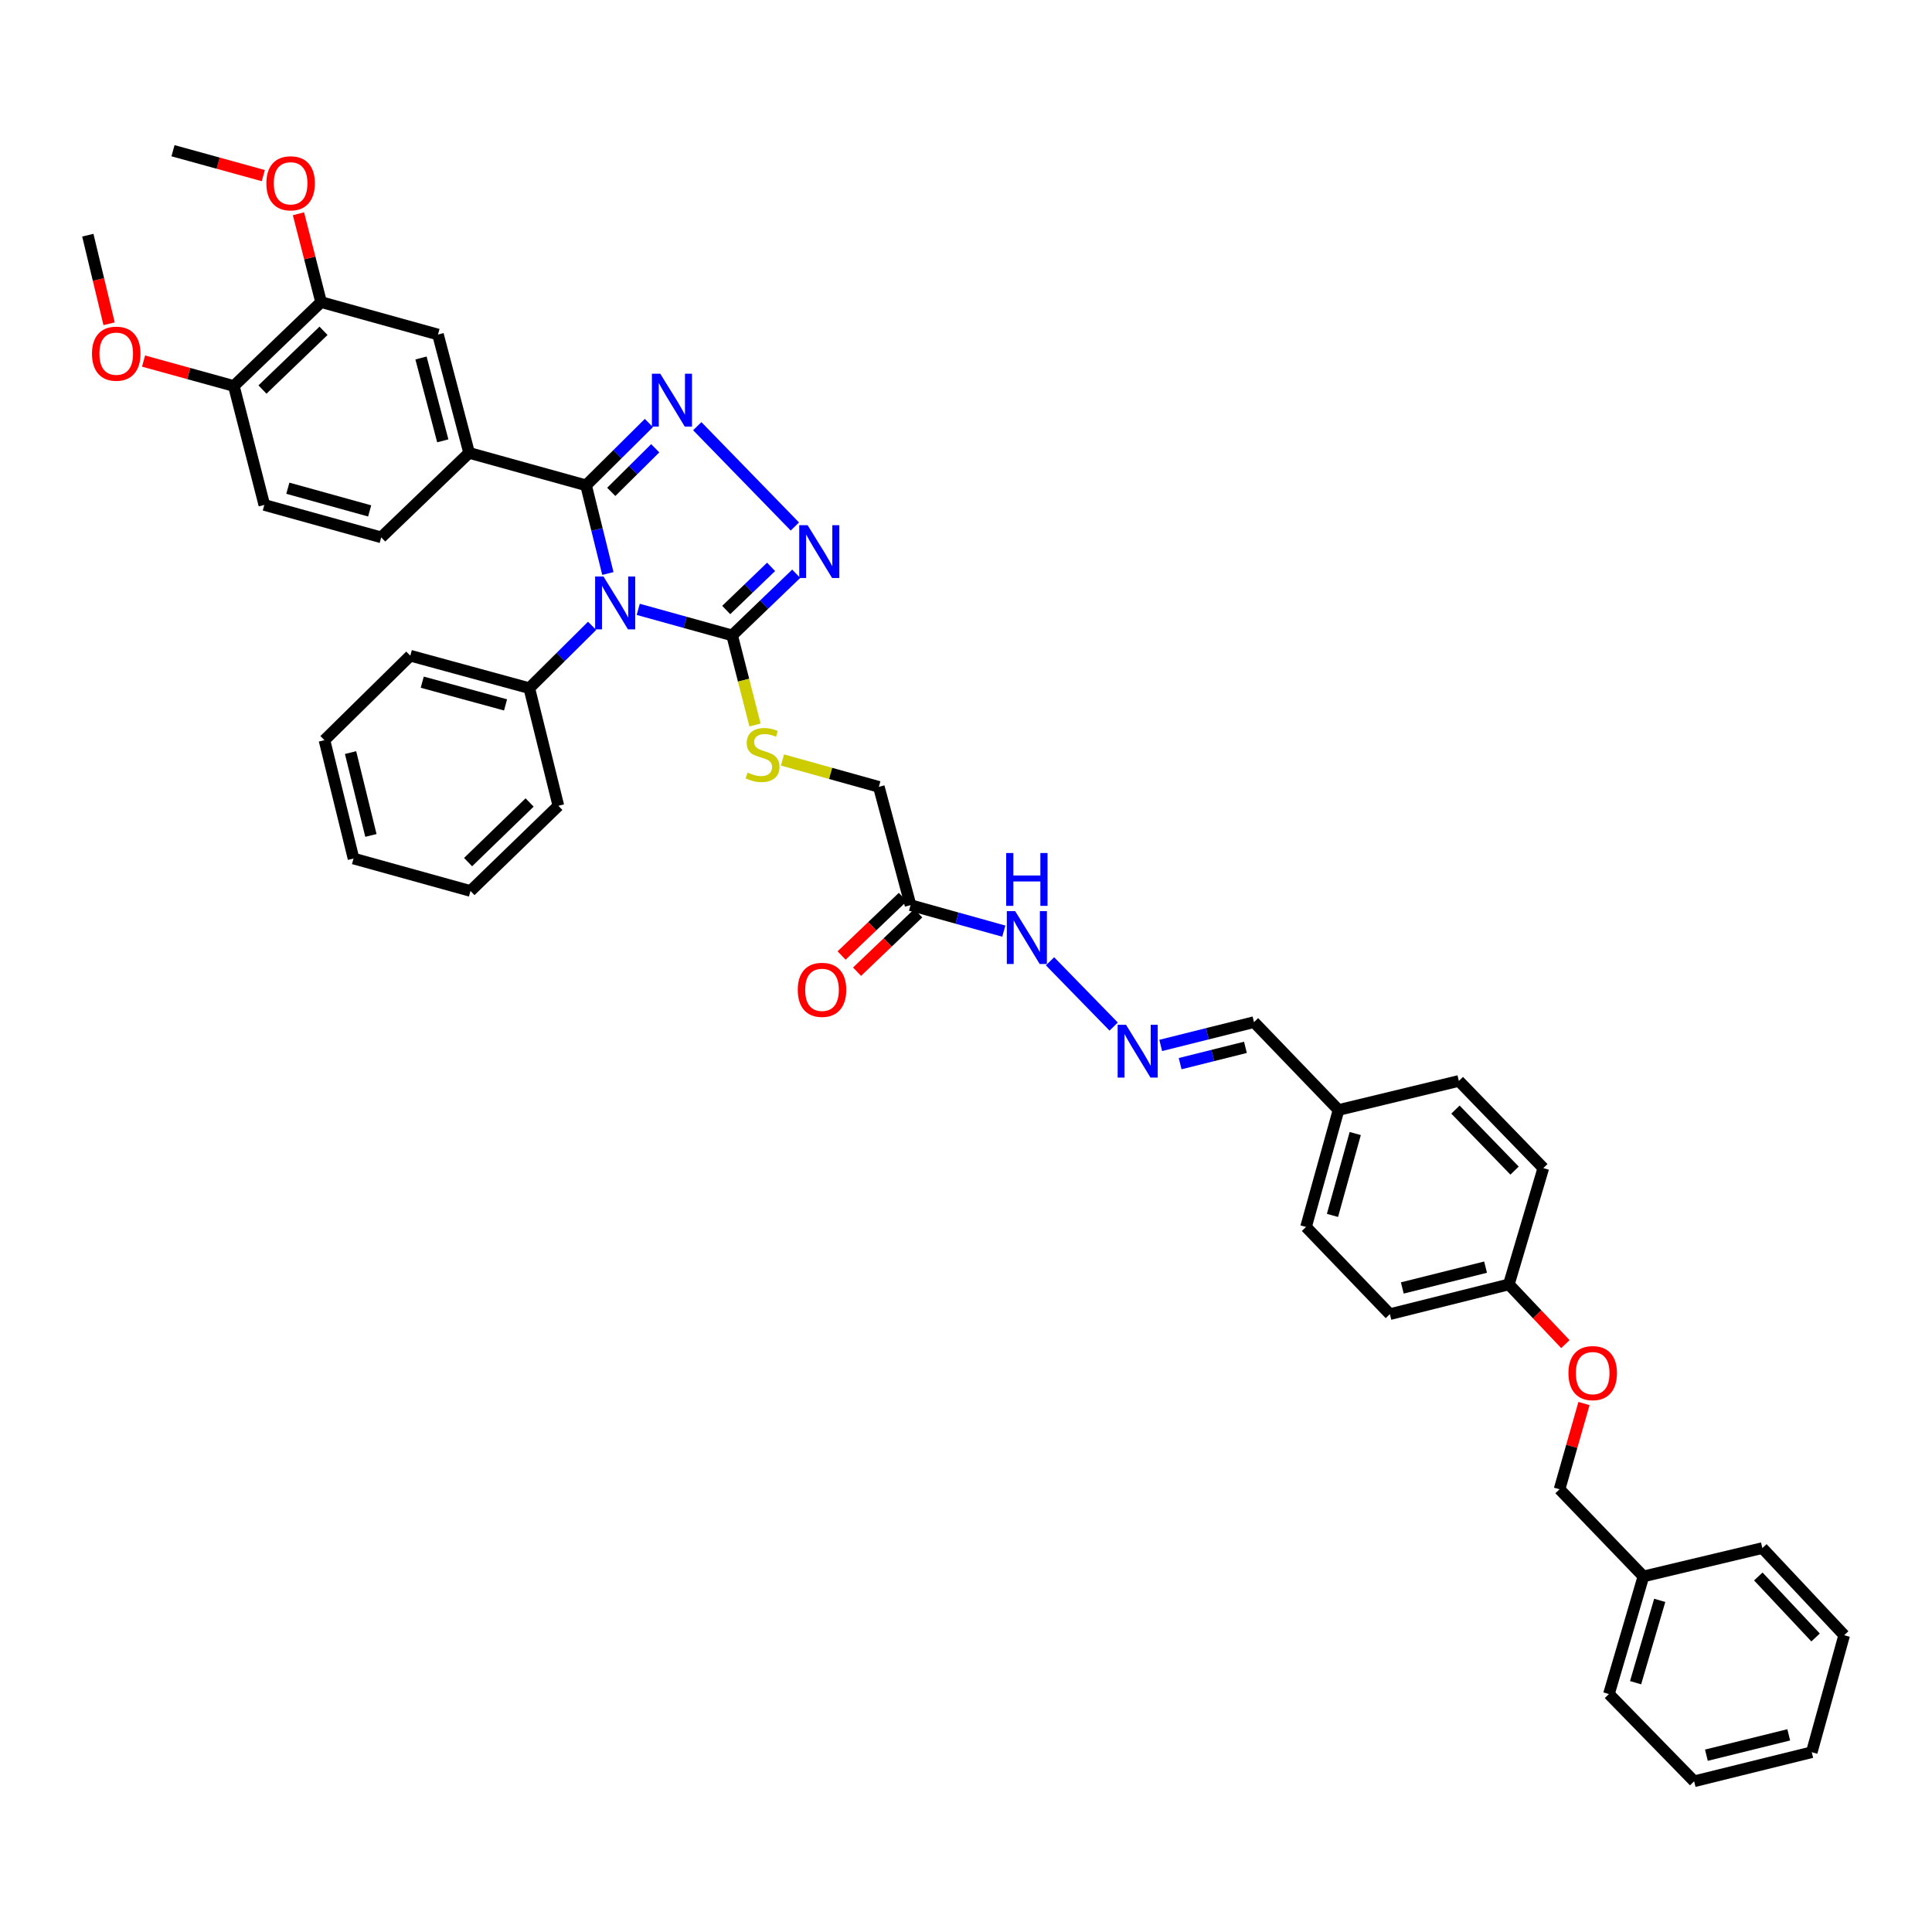 <?xml version='1.0' encoding='iso-8859-1'?>
<svg version='1.1' baseProfile='full'
              xmlns='http://www.w3.org/2000/svg'
                      xmlns:rdkit='http://www.rdkit.org/xml'
                      xmlns:xlink='http://www.w3.org/1999/xlink'
                  xml:space='preserve'
width='1000px' height='1000px' viewBox='0 0 1000 1000'>
<!-- END OF HEADER -->
<rect style='opacity:1.0;fill:#FFFFFF;stroke:none' width='1000' height='1000' x='0' y='0'> </rect>
<path class='bond-0' d='M 314.637,296.842 L 308.992,274.023' style='fill:none;fill-rule:evenodd;stroke:#0000FF;stroke-width:6px;stroke-linecap:butt;stroke-linejoin:miter;stroke-opacity:1' />
<path class='bond-0' d='M 308.992,274.023 L 303.348,251.204' style='fill:none;fill-rule:evenodd;stroke:#000000;stroke-width:6px;stroke-linecap:butt;stroke-linejoin:miter;stroke-opacity:1' />
<path class='bond-2' d='M 330.35,315.397 L 354.648,322.137' style='fill:none;fill-rule:evenodd;stroke:#0000FF;stroke-width:6px;stroke-linecap:butt;stroke-linejoin:miter;stroke-opacity:1' />
<path class='bond-2' d='M 354.648,322.137 L 378.947,328.876' style='fill:none;fill-rule:evenodd;stroke:#000000;stroke-width:6px;stroke-linecap:butt;stroke-linejoin:miter;stroke-opacity:1' />
<path class='bond-8' d='M 306.47,323.932 L 290.217,340.063' style='fill:none;fill-rule:evenodd;stroke:#0000FF;stroke-width:6px;stroke-linecap:butt;stroke-linejoin:miter;stroke-opacity:1' />
<path class='bond-8' d='M 290.217,340.063 L 273.963,356.194' style='fill:none;fill-rule:evenodd;stroke:#000000;stroke-width:6px;stroke-linecap:butt;stroke-linejoin:miter;stroke-opacity:1' />
<path class='bond-1' d='M 303.348,251.204 L 319.604,235.079' style='fill:none;fill-rule:evenodd;stroke:#000000;stroke-width:6px;stroke-linecap:butt;stroke-linejoin:miter;stroke-opacity:1' />
<path class='bond-1' d='M 319.604,235.079 L 335.861,218.955' style='fill:none;fill-rule:evenodd;stroke:#0000FF;stroke-width:6px;stroke-linecap:butt;stroke-linejoin:miter;stroke-opacity:1' />
<path class='bond-1' d='M 316.386,254.595 L 327.766,243.307' style='fill:none;fill-rule:evenodd;stroke:#000000;stroke-width:6px;stroke-linecap:butt;stroke-linejoin:miter;stroke-opacity:1' />
<path class='bond-1' d='M 327.766,243.307 L 339.145,232.02' style='fill:none;fill-rule:evenodd;stroke:#0000FF;stroke-width:6px;stroke-linecap:butt;stroke-linejoin:miter;stroke-opacity:1' />
<path class='bond-4' d='M 303.348,251.204 L 242.808,234.413' style='fill:none;fill-rule:evenodd;stroke:#000000;stroke-width:6px;stroke-linecap:butt;stroke-linejoin:miter;stroke-opacity:1' />
<path class='bond-41' d='M 360.904,220.587 L 411.424,272.518' style='fill:none;fill-rule:evenodd;stroke:#0000FF;stroke-width:6px;stroke-linecap:butt;stroke-linejoin:miter;stroke-opacity:1' />
<path class='bond-3' d='M 378.947,328.876 L 395.535,312.929' style='fill:none;fill-rule:evenodd;stroke:#000000;stroke-width:6px;stroke-linecap:butt;stroke-linejoin:miter;stroke-opacity:1' />
<path class='bond-3' d='M 395.535,312.929 L 412.123,296.982' style='fill:none;fill-rule:evenodd;stroke:#0000FF;stroke-width:6px;stroke-linecap:butt;stroke-linejoin:miter;stroke-opacity:1' />
<path class='bond-3' d='M 375.892,315.737 L 387.504,304.574' style='fill:none;fill-rule:evenodd;stroke:#000000;stroke-width:6px;stroke-linecap:butt;stroke-linejoin:miter;stroke-opacity:1' />
<path class='bond-3' d='M 387.504,304.574 L 399.115,293.412' style='fill:none;fill-rule:evenodd;stroke:#0000FF;stroke-width:6px;stroke-linecap:butt;stroke-linejoin:miter;stroke-opacity:1' />
<path class='bond-6' d='M 378.947,328.876 L 384.872,352.067' style='fill:none;fill-rule:evenodd;stroke:#000000;stroke-width:6px;stroke-linecap:butt;stroke-linejoin:miter;stroke-opacity:1' />
<path class='bond-6' d='M 384.872,352.067 L 390.798,375.258' style='fill:none;fill-rule:evenodd;stroke:#CCCC00;stroke-width:6px;stroke-linecap:butt;stroke-linejoin:miter;stroke-opacity:1' />
<path class='bond-7' d='M 242.808,234.413 L 226.7,173.152' style='fill:none;fill-rule:evenodd;stroke:#000000;stroke-width:6px;stroke-linecap:butt;stroke-linejoin:miter;stroke-opacity:1' />
<path class='bond-7' d='M 229.184,228.171 L 217.908,185.288' style='fill:none;fill-rule:evenodd;stroke:#000000;stroke-width:6px;stroke-linecap:butt;stroke-linejoin:miter;stroke-opacity:1' />
<path class='bond-13' d='M 242.808,234.413 L 197.315,278.135' style='fill:none;fill-rule:evenodd;stroke:#000000;stroke-width:6px;stroke-linecap:butt;stroke-linejoin:miter;stroke-opacity:1' />
<path class='bond-5' d='M 471.292,468.497 L 454.887,407.275' style='fill:none;fill-rule:evenodd;stroke:#000000;stroke-width:6px;stroke-linecap:butt;stroke-linejoin:miter;stroke-opacity:1' />
<path class='bond-11' d='M 471.292,468.497 L 495.43,475.226' style='fill:none;fill-rule:evenodd;stroke:#000000;stroke-width:6px;stroke-linecap:butt;stroke-linejoin:miter;stroke-opacity:1' />
<path class='bond-11' d='M 495.43,475.226 L 519.568,481.955' style='fill:none;fill-rule:evenodd;stroke:#0000FF;stroke-width:6px;stroke-linecap:butt;stroke-linejoin:miter;stroke-opacity:1' />
<path class='bond-14' d='M 467.289,464.307 L 451.448,479.436' style='fill:none;fill-rule:evenodd;stroke:#000000;stroke-width:6px;stroke-linecap:butt;stroke-linejoin:miter;stroke-opacity:1' />
<path class='bond-14' d='M 451.448,479.436 L 435.607,494.565' style='fill:none;fill-rule:evenodd;stroke:#FF0000;stroke-width:6px;stroke-linecap:butt;stroke-linejoin:miter;stroke-opacity:1' />
<path class='bond-14' d='M 475.294,472.688 L 459.452,487.817' style='fill:none;fill-rule:evenodd;stroke:#000000;stroke-width:6px;stroke-linecap:butt;stroke-linejoin:miter;stroke-opacity:1' />
<path class='bond-14' d='M 459.452,487.817 L 443.611,502.946' style='fill:none;fill-rule:evenodd;stroke:#FF0000;stroke-width:6px;stroke-linecap:butt;stroke-linejoin:miter;stroke-opacity:1' />
<path class='bond-15' d='M 405.02,393.366 L 429.953,400.321' style='fill:none;fill-rule:evenodd;stroke:#CCCC00;stroke-width:6px;stroke-linecap:butt;stroke-linejoin:miter;stroke-opacity:1' />
<path class='bond-15' d='M 429.953,400.321 L 454.887,407.275' style='fill:none;fill-rule:evenodd;stroke:#000000;stroke-width:6px;stroke-linecap:butt;stroke-linejoin:miter;stroke-opacity:1' />
<path class='bond-9' d='M 226.7,173.152 L 166.192,156.361' style='fill:none;fill-rule:evenodd;stroke:#000000;stroke-width:6px;stroke-linecap:butt;stroke-linejoin:miter;stroke-opacity:1' />
<path class='bond-29' d='M 273.963,356.194 L 212.368,339.39' style='fill:none;fill-rule:evenodd;stroke:#000000;stroke-width:6px;stroke-linecap:butt;stroke-linejoin:miter;stroke-opacity:1' />
<path class='bond-29' d='M 261.674,364.853 L 218.557,353.091' style='fill:none;fill-rule:evenodd;stroke:#000000;stroke-width:6px;stroke-linecap:butt;stroke-linejoin:miter;stroke-opacity:1' />
<path class='bond-30' d='M 273.963,356.194 L 289.016,417.074' style='fill:none;fill-rule:evenodd;stroke:#000000;stroke-width:6px;stroke-linecap:butt;stroke-linejoin:miter;stroke-opacity:1' />
<path class='bond-22' d='M 166.192,156.361 L 160.338,133.501' style='fill:none;fill-rule:evenodd;stroke:#000000;stroke-width:6px;stroke-linecap:butt;stroke-linejoin:miter;stroke-opacity:1' />
<path class='bond-22' d='M 160.338,133.501 L 154.483,110.641' style='fill:none;fill-rule:evenodd;stroke:#FF0000;stroke-width:6px;stroke-linecap:butt;stroke-linejoin:miter;stroke-opacity:1' />
<path class='bond-43' d='M 166.192,156.361 L 121.047,199.788' style='fill:none;fill-rule:evenodd;stroke:#000000;stroke-width:6px;stroke-linecap:butt;stroke-linejoin:miter;stroke-opacity:1' />
<path class='bond-43' d='M 167.455,171.227 L 135.853,201.626' style='fill:none;fill-rule:evenodd;stroke:#000000;stroke-width:6px;stroke-linecap:butt;stroke-linejoin:miter;stroke-opacity:1' />
<path class='bond-10' d='M 576.436,531.35 L 543.484,497.566' style='fill:none;fill-rule:evenodd;stroke:#0000FF;stroke-width:6px;stroke-linecap:butt;stroke-linejoin:miter;stroke-opacity:1' />
<path class='bond-17' d='M 600.785,541.111 L 624.926,535.08' style='fill:none;fill-rule:evenodd;stroke:#0000FF;stroke-width:6px;stroke-linecap:butt;stroke-linejoin:miter;stroke-opacity:1' />
<path class='bond-17' d='M 624.926,535.08 L 649.066,529.05' style='fill:none;fill-rule:evenodd;stroke:#000000;stroke-width:6px;stroke-linecap:butt;stroke-linejoin:miter;stroke-opacity:1' />
<path class='bond-17' d='M 610.836,550.545 L 627.735,546.324' style='fill:none;fill-rule:evenodd;stroke:#0000FF;stroke-width:6px;stroke-linecap:butt;stroke-linejoin:miter;stroke-opacity:1' />
<path class='bond-17' d='M 627.735,546.324 L 644.633,542.102' style='fill:none;fill-rule:evenodd;stroke:#000000;stroke-width:6px;stroke-linecap:butt;stroke-linejoin:miter;stroke-opacity:1' />
<path class='bond-12' d='M 121.047,199.788 L 136.814,261.351' style='fill:none;fill-rule:evenodd;stroke:#000000;stroke-width:6px;stroke-linecap:butt;stroke-linejoin:miter;stroke-opacity:1' />
<path class='bond-25' d='M 121.047,199.788 L 97.673,193.336' style='fill:none;fill-rule:evenodd;stroke:#000000;stroke-width:6px;stroke-linecap:butt;stroke-linejoin:miter;stroke-opacity:1' />
<path class='bond-25' d='M 97.673,193.336 L 74.3,186.885' style='fill:none;fill-rule:evenodd;stroke:#FF0000;stroke-width:6px;stroke-linecap:butt;stroke-linejoin:miter;stroke-opacity:1' />
<path class='bond-16' d='M 197.315,278.135 L 136.814,261.351' style='fill:none;fill-rule:evenodd;stroke:#000000;stroke-width:6px;stroke-linecap:butt;stroke-linejoin:miter;stroke-opacity:1' />
<path class='bond-16' d='M 191.338,264.451 L 148.988,252.701' style='fill:none;fill-rule:evenodd;stroke:#000000;stroke-width:6px;stroke-linecap:butt;stroke-linejoin:miter;stroke-opacity:1' />
<path class='bond-20' d='M 649.066,529.05 L 692.828,574.53' style='fill:none;fill-rule:evenodd;stroke:#000000;stroke-width:6px;stroke-linecap:butt;stroke-linejoin:miter;stroke-opacity:1' />
<path class='bond-18' d='M 810.243,695.713 L 795.612,680.257' style='fill:none;fill-rule:evenodd;stroke:#FF0000;stroke-width:6px;stroke-linecap:butt;stroke-linejoin:miter;stroke-opacity:1' />
<path class='bond-18' d='M 795.612,680.257 L 780.981,664.802' style='fill:none;fill-rule:evenodd;stroke:#000000;stroke-width:6px;stroke-linecap:butt;stroke-linejoin:miter;stroke-opacity:1' />
<path class='bond-21' d='M 819.867,726.462 L 813.542,748.651' style='fill:none;fill-rule:evenodd;stroke:#FF0000;stroke-width:6px;stroke-linecap:butt;stroke-linejoin:miter;stroke-opacity:1' />
<path class='bond-21' d='M 813.542,748.651 L 807.217,770.841' style='fill:none;fill-rule:evenodd;stroke:#000000;stroke-width:6px;stroke-linecap:butt;stroke-linejoin:miter;stroke-opacity:1' />
<path class='bond-19' d='M 780.981,664.802 L 719.405,680.202' style='fill:none;fill-rule:evenodd;stroke:#000000;stroke-width:6px;stroke-linecap:butt;stroke-linejoin:miter;stroke-opacity:1' />
<path class='bond-19' d='M 768.933,655.869 L 725.83,666.649' style='fill:none;fill-rule:evenodd;stroke:#000000;stroke-width:6px;stroke-linecap:butt;stroke-linejoin:miter;stroke-opacity:1' />
<path class='bond-44' d='M 780.981,664.802 L 798.822,604.603' style='fill:none;fill-rule:evenodd;stroke:#000000;stroke-width:6px;stroke-linecap:butt;stroke-linejoin:miter;stroke-opacity:1' />
<path class='bond-26' d='M 692.828,574.53 L 755.099,559.49' style='fill:none;fill-rule:evenodd;stroke:#000000;stroke-width:6px;stroke-linecap:butt;stroke-linejoin:miter;stroke-opacity:1' />
<path class='bond-27' d='M 692.828,574.53 L 675.998,635.07' style='fill:none;fill-rule:evenodd;stroke:#000000;stroke-width:6px;stroke-linecap:butt;stroke-linejoin:miter;stroke-opacity:1' />
<path class='bond-27' d='M 701.469,586.715 L 689.688,629.093' style='fill:none;fill-rule:evenodd;stroke:#000000;stroke-width:6px;stroke-linecap:butt;stroke-linejoin:miter;stroke-opacity:1' />
<path class='bond-28' d='M 807.217,770.841 L 850.625,815.954' style='fill:none;fill-rule:evenodd;stroke:#000000;stroke-width:6px;stroke-linecap:butt;stroke-linejoin:miter;stroke-opacity:1' />
<path class='bond-31' d='M 136.291,90.9 L 112.918,84.453' style='fill:none;fill-rule:evenodd;stroke:#FF0000;stroke-width:6px;stroke-linecap:butt;stroke-linejoin:miter;stroke-opacity:1' />
<path class='bond-31' d='M 112.918,84.453 L 89.544,78.007' style='fill:none;fill-rule:evenodd;stroke:#000000;stroke-width:6px;stroke-linecap:butt;stroke-linejoin:miter;stroke-opacity:1' />
<path class='bond-23' d='M 798.822,604.603 L 755.099,559.49' style='fill:none;fill-rule:evenodd;stroke:#000000;stroke-width:6px;stroke-linecap:butt;stroke-linejoin:miter;stroke-opacity:1' />
<path class='bond-23' d='M 783.941,605.902 L 753.336,574.322' style='fill:none;fill-rule:evenodd;stroke:#000000;stroke-width:6px;stroke-linecap:butt;stroke-linejoin:miter;stroke-opacity:1' />
<path class='bond-24' d='M 719.405,680.202 L 675.998,635.07' style='fill:none;fill-rule:evenodd;stroke:#000000;stroke-width:6px;stroke-linecap:butt;stroke-linejoin:miter;stroke-opacity:1' />
<path class='bond-32' d='M 56.466,167.579 L 50.961,144.654' style='fill:none;fill-rule:evenodd;stroke:#FF0000;stroke-width:6px;stroke-linecap:butt;stroke-linejoin:miter;stroke-opacity:1' />
<path class='bond-32' d='M 50.961,144.654 L 45.455,121.729' style='fill:none;fill-rule:evenodd;stroke:#000000;stroke-width:6px;stroke-linecap:butt;stroke-linejoin:miter;stroke-opacity:1' />
<path class='bond-33' d='M 850.625,815.954 L 832.784,876.835' style='fill:none;fill-rule:evenodd;stroke:#000000;stroke-width:6px;stroke-linecap:butt;stroke-linejoin:miter;stroke-opacity:1' />
<path class='bond-33' d='M 859.07,828.345 L 846.581,870.962' style='fill:none;fill-rule:evenodd;stroke:#000000;stroke-width:6px;stroke-linecap:butt;stroke-linejoin:miter;stroke-opacity:1' />
<path class='bond-34' d='M 850.625,815.954 L 912.188,801.281' style='fill:none;fill-rule:evenodd;stroke:#000000;stroke-width:6px;stroke-linecap:butt;stroke-linejoin:miter;stroke-opacity:1' />
<path class='bond-36' d='M 212.368,339.39 L 167.937,383.112' style='fill:none;fill-rule:evenodd;stroke:#000000;stroke-width:6px;stroke-linecap:butt;stroke-linejoin:miter;stroke-opacity:1' />
<path class='bond-35' d='M 289.016,417.074 L 243.523,461.164' style='fill:none;fill-rule:evenodd;stroke:#000000;stroke-width:6px;stroke-linecap:butt;stroke-linejoin:miter;stroke-opacity:1' />
<path class='bond-35' d='M 274.127,415.366 L 242.282,446.229' style='fill:none;fill-rule:evenodd;stroke:#000000;stroke-width:6px;stroke-linecap:butt;stroke-linejoin:miter;stroke-opacity:1' />
<path class='bond-38' d='M 832.784,876.835 L 876.88,921.993' style='fill:none;fill-rule:evenodd;stroke:#000000;stroke-width:6px;stroke-linecap:butt;stroke-linejoin:miter;stroke-opacity:1' />
<path class='bond-37' d='M 912.188,801.281 L 954.545,846.395' style='fill:none;fill-rule:evenodd;stroke:#000000;stroke-width:6px;stroke-linecap:butt;stroke-linejoin:miter;stroke-opacity:1' />
<path class='bond-37' d='M 910.093,815.981 L 939.743,847.56' style='fill:none;fill-rule:evenodd;stroke:#000000;stroke-width:6px;stroke-linecap:butt;stroke-linejoin:miter;stroke-opacity:1' />
<path class='bond-39' d='M 243.523,461.164 L 182.984,444.373' style='fill:none;fill-rule:evenodd;stroke:#000000;stroke-width:6px;stroke-linecap:butt;stroke-linejoin:miter;stroke-opacity:1' />
<path class='bond-42' d='M 167.937,383.112 L 182.984,444.373' style='fill:none;fill-rule:evenodd;stroke:#000000;stroke-width:6px;stroke-linecap:butt;stroke-linejoin:miter;stroke-opacity:1' />
<path class='bond-42' d='M 181.449,389.537 L 191.981,432.42' style='fill:none;fill-rule:evenodd;stroke:#000000;stroke-width:6px;stroke-linecap:butt;stroke-linejoin:miter;stroke-opacity:1' />
<path class='bond-40' d='M 954.545,846.395 L 937.761,906.947' style='fill:none;fill-rule:evenodd;stroke:#000000;stroke-width:6px;stroke-linecap:butt;stroke-linejoin:miter;stroke-opacity:1' />
<path class='bond-45' d='M 876.88,921.993 L 937.761,906.947' style='fill:none;fill-rule:evenodd;stroke:#000000;stroke-width:6px;stroke-linecap:butt;stroke-linejoin:miter;stroke-opacity:1' />
<path class='bond-45' d='M 883.232,908.486 L 925.848,897.953' style='fill:none;fill-rule:evenodd;stroke:#000000;stroke-width:6px;stroke-linecap:butt;stroke-linejoin:miter;stroke-opacity:1' />
<path  class='atom-0' d='M 312.362 298.41
L 321.324 312.896
Q 322.212 314.325, 323.642 316.913
Q 325.071 319.502, 325.148 319.656
L 325.148 298.41
L 328.779 298.41
L 328.779 325.76
L 325.032 325.76
L 315.413 309.921
Q 314.293 308.067, 313.096 305.943
Q 311.937 303.818, 311.589 303.161
L 311.589 325.76
L 308.035 325.76
L 308.035 298.41
L 312.362 298.41
' fill='#0000FF'/>
<path  class='atom-2' d='M 341.753 193.439
L 350.715 207.926
Q 351.603 209.355, 353.032 211.943
Q 354.462 214.531, 354.539 214.686
L 354.539 193.439
L 358.17 193.439
L 358.17 220.789
L 354.423 220.789
L 344.804 204.951
Q 343.684 203.097, 342.486 200.972
Q 341.328 198.848, 340.98 198.191
L 340.98 220.789
L 337.426 220.789
L 337.426 193.439
L 341.753 193.439
' fill='#0000FF'/>
<path  class='atom-4' d='M 418.014 271.832
L 426.977 286.319
Q 427.865 287.748, 429.294 290.336
Q 430.724 292.924, 430.801 293.079
L 430.801 271.832
L 434.432 271.832
L 434.432 299.182
L 430.685 299.182
L 421.066 283.344
Q 419.946 281.49, 418.748 279.365
Q 417.589 277.241, 417.242 276.584
L 417.242 299.182
L 413.688 299.182
L 413.688 271.832
L 418.014 271.832
' fill='#0000FF'/>
<path  class='atom-7' d='M 386.962 399.871
Q 387.271 399.987, 388.546 400.528
Q 389.821 401.069, 391.212 401.416
Q 392.641 401.725, 394.032 401.725
Q 396.62 401.725, 398.126 400.489
Q 399.633 399.215, 399.633 397.013
Q 399.633 395.506, 398.86 394.579
Q 398.126 393.652, 396.968 393.15
Q 395.809 392.647, 393.877 392.068
Q 391.443 391.334, 389.976 390.639
Q 388.546 389.943, 387.503 388.475
Q 386.499 387.007, 386.499 384.535
Q 386.499 381.097, 388.817 378.972
Q 391.173 376.848, 395.809 376.848
Q 398.976 376.848, 402.569 378.354
L 401.68 381.329
Q 398.397 379.977, 395.925 379.977
Q 393.259 379.977, 391.791 381.097
Q 390.323 382.179, 390.362 384.072
Q 390.362 385.54, 391.096 386.428
Q 391.868 387.317, 392.95 387.819
Q 394.07 388.321, 395.925 388.9
Q 398.397 389.673, 399.865 390.446
Q 401.333 391.218, 402.376 392.802
Q 403.457 394.347, 403.457 397.013
Q 403.457 400.798, 400.908 402.846
Q 398.397 404.854, 394.186 404.854
Q 391.753 404.854, 389.898 404.314
Q 388.083 403.811, 385.919 402.923
L 386.962 399.871
' fill='#CCCC00'/>
<path  class='atom-11' d='M 582.816 530.415
L 591.778 544.901
Q 592.667 546.33, 594.096 548.918
Q 595.525 551.507, 595.603 551.661
L 595.603 530.415
L 599.234 530.415
L 599.234 557.765
L 595.487 557.765
L 585.868 541.926
Q 584.748 540.072, 583.55 537.947
Q 582.391 535.823, 582.044 535.166
L 582.044 557.765
L 578.49 557.765
L 578.49 530.415
L 582.816 530.415
' fill='#0000FF'/>
<path  class='atom-12' d='M 525.457 471.607
L 534.419 486.093
Q 535.308 487.523, 536.737 490.111
Q 538.166 492.699, 538.244 492.853
L 538.244 471.607
L 541.875 471.607
L 541.875 498.957
L 538.128 498.957
L 528.509 483.119
Q 527.389 481.264, 526.191 479.14
Q 525.032 477.015, 524.685 476.358
L 524.685 498.957
L 521.131 498.957
L 521.131 471.607
L 525.457 471.607
' fill='#0000FF'/>
<path  class='atom-12' d='M 520.802 441.522
L 524.511 441.522
L 524.511 453.15
L 538.495 453.15
L 538.495 441.522
L 542.203 441.522
L 542.203 468.872
L 538.495 468.872
L 538.495 456.24
L 524.511 456.24
L 524.511 468.872
L 520.802 468.872
L 520.802 441.522
' fill='#0000FF'/>
<path  class='atom-15' d='M 412.915 512.336
Q 412.915 505.769, 416.16 502.099
Q 419.405 498.429, 425.47 498.429
Q 431.535 498.429, 434.78 502.099
Q 438.025 505.769, 438.025 512.336
Q 438.025 518.98, 434.741 522.766
Q 431.458 526.513, 425.47 526.513
Q 419.444 526.513, 416.16 522.766
Q 412.915 519.019, 412.915 512.336
M 425.47 523.423
Q 429.642 523.423, 431.883 520.641
Q 434.162 517.821, 434.162 512.336
Q 434.162 506.966, 431.883 504.262
Q 429.642 501.519, 425.47 501.519
Q 421.298 501.519, 419.019 504.224
Q 416.778 506.928, 416.778 512.336
Q 416.778 517.86, 419.019 520.641
Q 421.298 523.423, 425.47 523.423
' fill='#FF0000'/>
<path  class='atom-19' d='M 811.821 710.72
Q 811.821 704.153, 815.066 700.483
Q 818.311 696.813, 824.375 696.813
Q 830.44 696.813, 833.685 700.483
Q 836.93 704.153, 836.93 710.72
Q 836.93 717.364, 833.647 721.15
Q 830.363 724.897, 824.375 724.897
Q 818.349 724.897, 815.066 721.15
Q 811.821 717.403, 811.821 710.72
M 824.375 721.807
Q 828.548 721.807, 830.788 719.025
Q 833.067 716.205, 833.067 710.72
Q 833.067 705.35, 830.788 702.646
Q 828.548 699.903, 824.375 699.903
Q 820.203 699.903, 817.924 702.608
Q 815.684 705.312, 815.684 710.72
Q 815.684 716.244, 817.924 719.025
Q 820.203 721.807, 824.375 721.807
' fill='#FF0000'/>
<path  class='atom-23' d='M 137.87 94.875
Q 137.87 88.308, 141.115 84.638
Q 144.36 80.968, 150.425 80.968
Q 156.49 80.968, 159.735 84.638
Q 162.98 88.308, 162.98 94.875
Q 162.98 101.519, 159.696 105.305
Q 156.413 109.052, 150.425 109.052
Q 144.399 109.052, 141.115 105.305
Q 137.87 101.558, 137.87 94.875
M 150.425 105.962
Q 154.597 105.962, 156.837 103.181
Q 159.117 100.361, 159.117 94.875
Q 159.117 89.505, 156.837 86.801
Q 154.597 84.059, 150.425 84.059
Q 146.253 84.059, 143.974 86.763
Q 141.733 89.467, 141.733 94.875
Q 141.733 100.399, 143.974 103.181
Q 146.253 105.962, 150.425 105.962
' fill='#FF0000'/>
<path  class='atom-26' d='M 47.611 183.061
Q 47.611 176.494, 50.856 172.824
Q 54.101 169.154, 60.166 169.154
Q 66.231 169.154, 69.476 172.824
Q 72.721 176.494, 72.721 183.061
Q 72.721 189.705, 69.437 193.491
Q 66.154 197.238, 60.166 197.238
Q 54.14 197.238, 50.856 193.491
Q 47.611 189.744, 47.611 183.061
M 60.166 194.148
Q 64.338 194.148, 66.579 191.366
Q 68.858 188.546, 68.858 183.061
Q 68.858 177.691, 66.579 174.987
Q 64.338 172.244, 60.166 172.244
Q 55.994 172.244, 53.715 174.948
Q 51.474 177.653, 51.474 183.061
Q 51.474 188.585, 53.715 191.366
Q 55.994 194.148, 60.166 194.148
' fill='#FF0000'/>
</svg>
